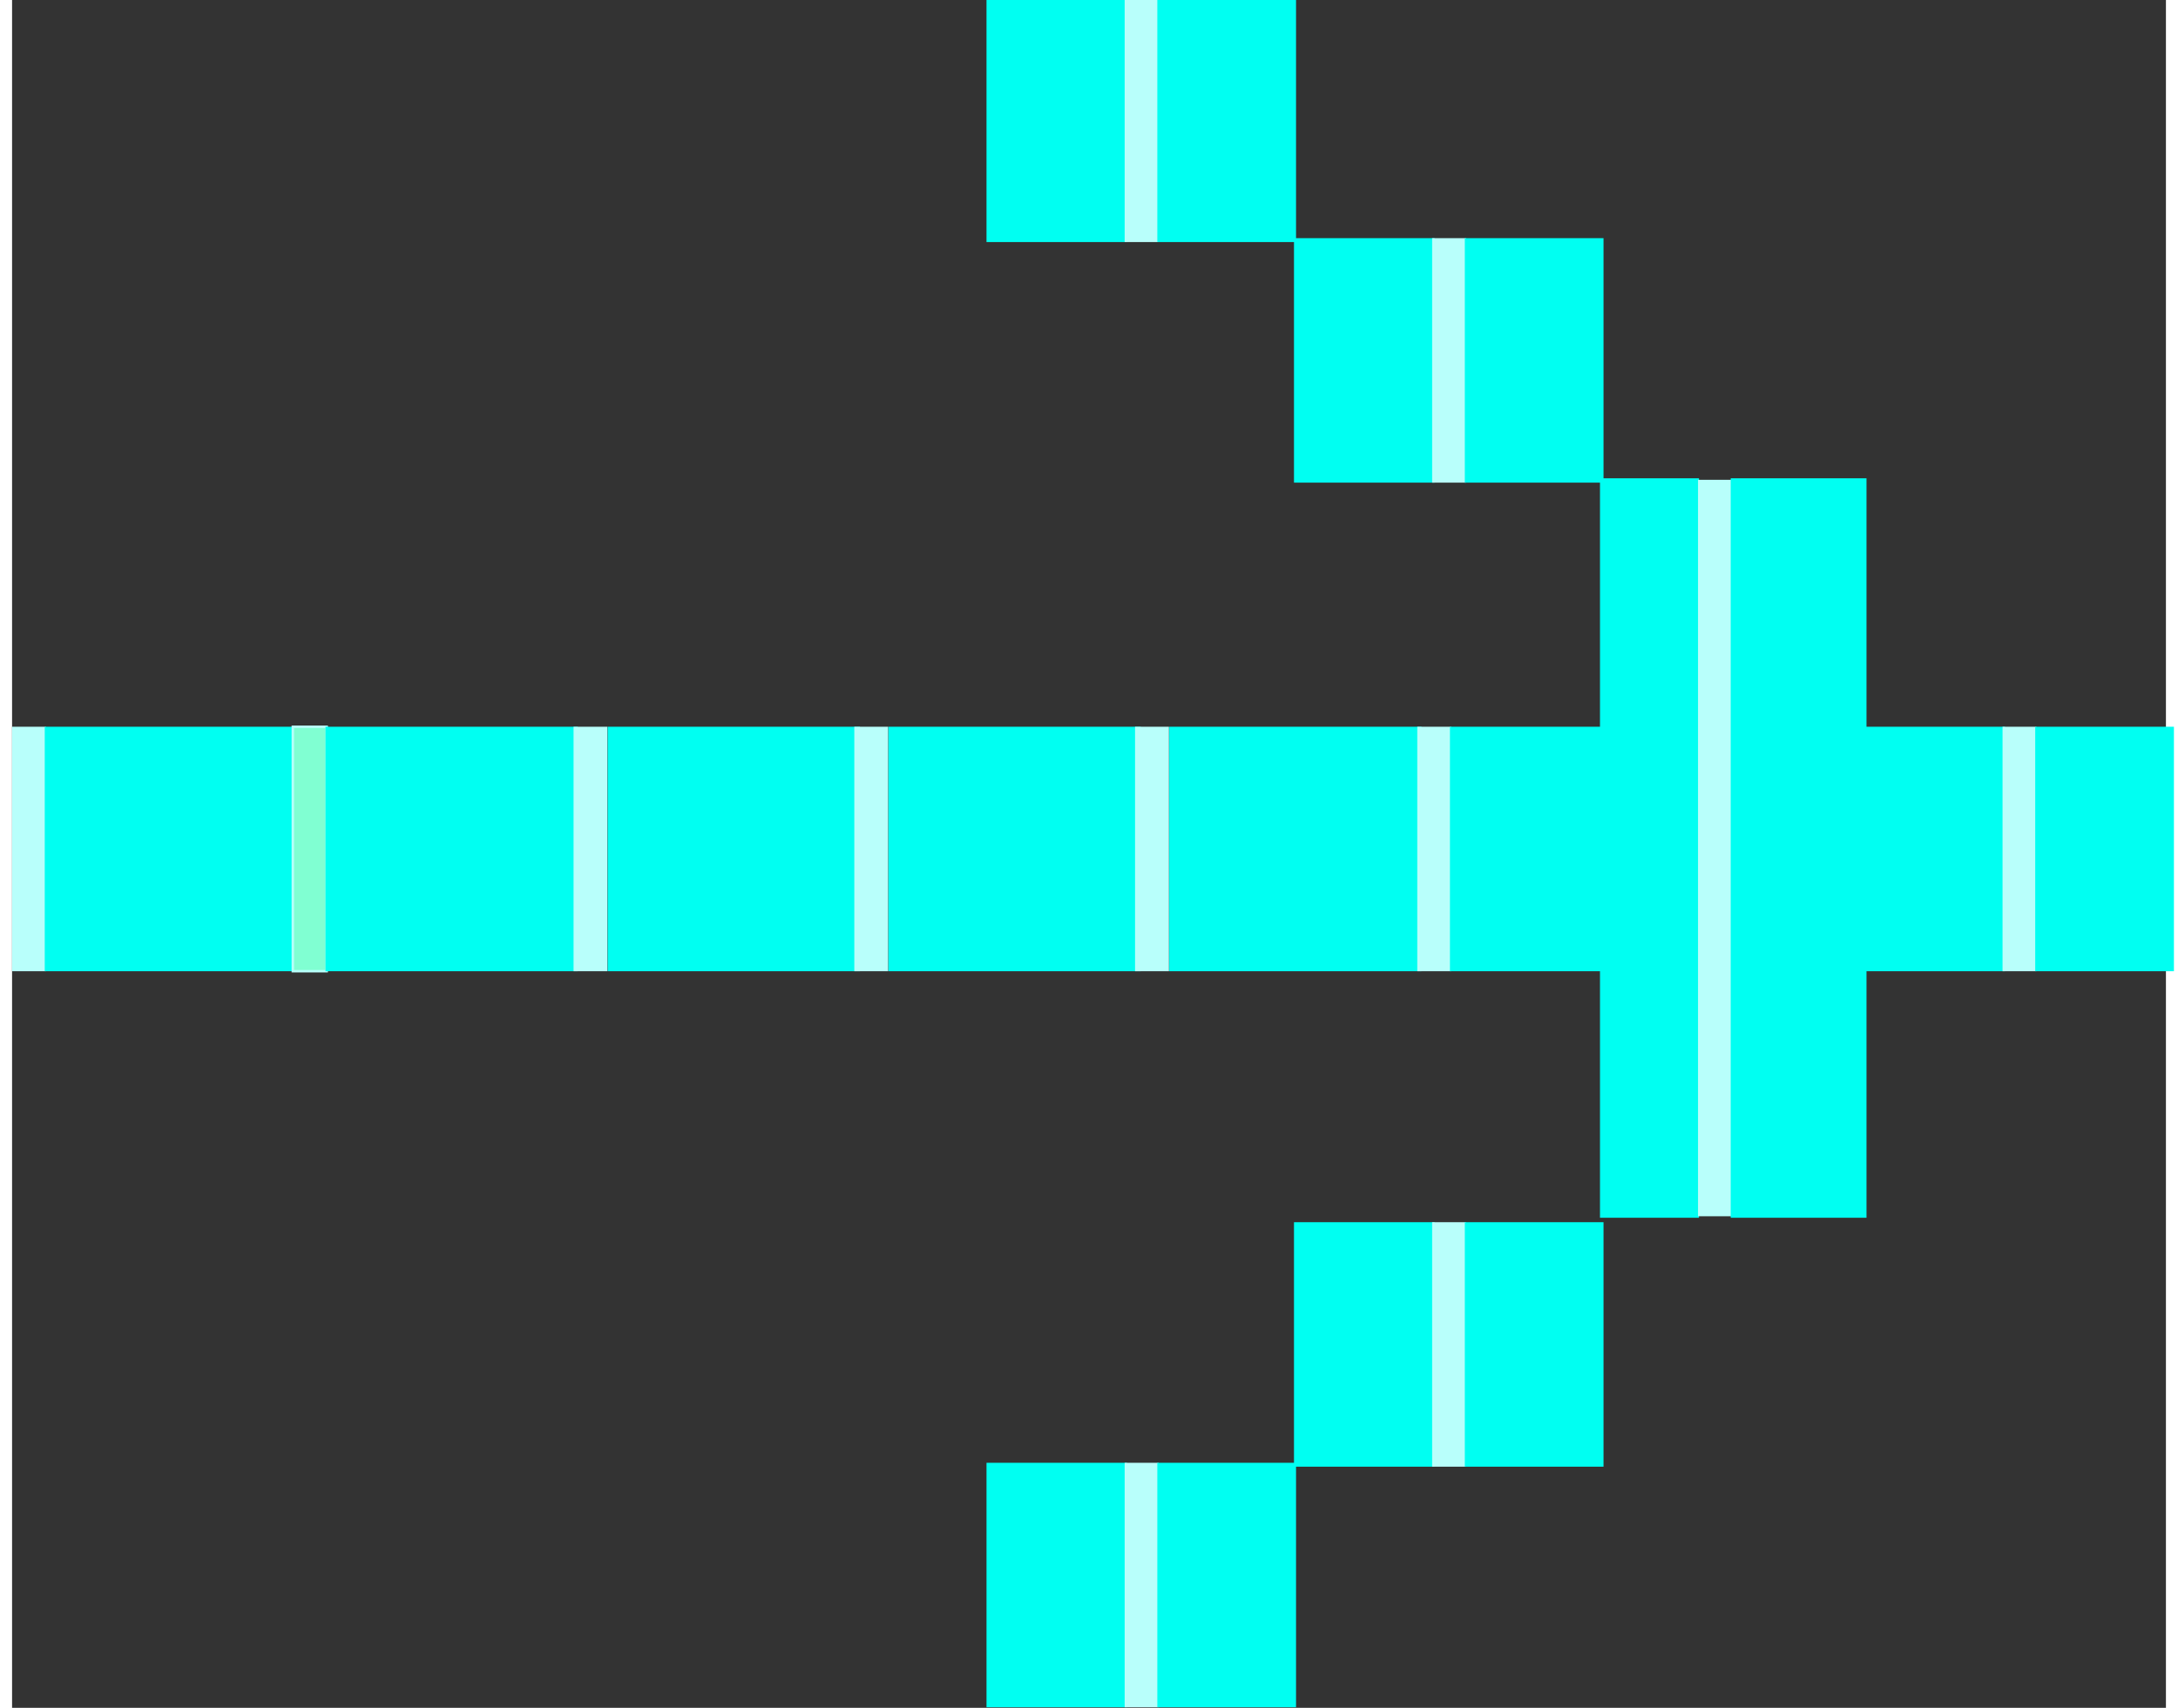 <?xml version="1.0" encoding="UTF-8"?>
<!DOCTYPE svg PUBLIC "-//W3C//DTD SVG 1.1//EN" "http://www.w3.org/Graphics/SVG/1.1/DTD/svg11.dtd">
<!-- Creator: CorelDRAW -->
<svg xmlns="http://www.w3.org/2000/svg" xml:space="preserve" width="51px" height="40px" version="1.1" style="shape-rendering:geometricPrecision; text-rendering:geometricPrecision; image-rendering:optimizeQuality; fill-rule:evenodd; clip-rule:evenodd"
viewBox="0 0 1.45 1.15"
 xmlns:xlink="http://www.w3.org/1999/xlink"
 xmlns:xodm="http://www.corel.com/coreldraw/odm/2003">
 <rect x="0" y="0" width="1.45" height="1.15" fill="#333333" stroke="none"/>
 <defs>
  <style type="text/css">
   <![CDATA[
    .str0 {stroke:#B8FFFB;stroke-width:0.01;stroke-miterlimit:22.926}
    .fil1 {fill:#00FFF2}
    .fil2 {fill:#80FFD2}
    .fil0 {fill:#B8FFFB}
   ]]>
  </style>
 </defs>
 <g id="Слой_x0020_1">
  <g id="_1818618033840">
   <rect class="fil0" transform="matrix(4.30629E-15 -0.163 0.163 4.30629E-15 -2.5399E-07 0.654)" width="1.01" height="0.14"/>
   <rect class="fil1" transform="matrix(4.30629E-15 -0.163 1.213 3.21357E-14 0.022 0.654)" width="1.01" height="0.14"/>
   <rect class="fil2 str0" transform="matrix(4.30629E-15 -0.163 0.163 4.30629E-15 0.189 0.654)" width="1.01" height="0.14"/>
   <rect class="fil1" transform="matrix(4.30629E-15 -0.163 1.213 3.21357E-14 0.211 0.654)" width="1.01" height="0.14"/>
   <rect class="fil0" transform="matrix(4.30629E-15 -0.163 0.163 4.30629E-15 0.378 0.654)" width="1.01" height="0.14"/>
   <rect class="fil1" transform="matrix(4.30629E-15 -0.163 1.213 3.21357E-14 0.401 0.654)" width="1.01" height="0.14"/>
   <rect class="fil0" transform="matrix(4.30629E-15 -0.163 0.163 4.30629E-15 0.567 0.654)" width="1.01" height="0.14"/>
   <rect class="fil1" transform="matrix(4.30629E-15 -0.163 1.213 3.21357E-14 0.59 0.654)" width="1.01" height="0.14"/>
   <rect class="fil0" transform="matrix(4.30629E-15 -0.163 0.163 4.30629E-15 0.756 0.654)" width="1.01" height="0.14"/>
   <rect class="fil1" transform="matrix(4.30629E-15 -0.163 1.213 3.21357E-14 0.779 0.654)" width="1.01" height="0.14"/>
   <rect class="fil0" transform="matrix(4.30629E-15 -0.163 0.163 4.30629E-15 0.946 0.654)" width="1.01" height="0.14"/>
   <rect class="fil1" transform="matrix(4.30629E-15 -0.163 1.213 3.21357E-14 0.968 0.654)" width="1.01" height="0.14"/>
   <rect class="fil1" transform="matrix(1.30672E-14 -0.493 0.476 1.26111E-14 1.069 0.82)" width="1.01" height="0.14"/>
   <rect class="fil0" transform="matrix(1.30116E-14 -0.491 0.163 4.30629E-15 1.135 0.819)" width="1.01" height="0.14"/>
   <rect class="fil1" transform="matrix(1.30672E-14 -0.493 0.653 1.72994E-14 1.157 0.82)" width="1.01" height="0.14"/>
   <rect class="fil1" transform="matrix(4.30629E-15 -0.163 0.676 1.78908E-14 1.247 0.654)" width="1.01" height="0.14"/>
   <rect class="fil0" transform="matrix(4.30629E-15 -0.163 0.163 4.30629E-15 1.34 0.654)" width="1.01" height="0.14"/>
   <rect class="fil1" transform="matrix(4.30629E-15 -0.163 0.667 1.76549E-14 1.362 0.654)" width="1.01" height="0.14"/>
   <rect class="fil1" transform="matrix(4.30629E-15 -0.163 0.676 1.78908E-14 0.863 0.325)" width="1.01" height="0.14"/>
   <rect class="fil0" transform="matrix(4.30629E-15 -0.163 0.163 4.30629E-15 0.956 0.325)" width="1.01" height="0.14"/>
   <rect class="fil1" transform="matrix(4.30629E-15 -0.163 0.667 1.76549E-14 0.978 0.325)" width="1.01" height="0.14"/>
   <rect class="fil1" transform="matrix(4.30629E-15 -0.163 0.676 1.78908E-14 0.656 0.163)" width="1.01" height="0.14"/>
   <rect class="fil0" transform="matrix(4.30629E-15 -0.163 0.163 4.30629E-15 0.749 0.163)" width="1.01" height="0.14"/>
   <rect class="fil1" transform="matrix(4.30629E-15 -0.163 0.667 1.76549E-14 0.771 0.163)" width="1.01" height="0.14"/>
   <rect class="fil1" transform="matrix(-4.30629E-15 0.163 0.676 1.78908E-14 0.863 0.823)" width="1.01" height="0.14"/>
   <rect class="fil0" transform="matrix(-4.30629E-15 0.163 0.163 4.30629E-15 0.956 0.823)" width="1.01" height="0.14"/>
   <rect class="fil1" transform="matrix(-4.30629E-15 0.163 0.667 1.76549E-14 0.978 0.823)" width="1.01" height="0.14"/>
   <rect class="fil1" transform="matrix(-4.30629E-15 0.163 0.676 1.78908E-14 0.656 0.985)" width="1.01" height="0.14"/>
   <rect class="fil0" transform="matrix(-4.30629E-15 0.163 0.163 4.30629E-15 0.749 0.985)" width="1.01" height="0.14"/>
   <rect class="fil1" transform="matrix(-4.30629E-15 0.163 0.667 1.76549E-14 0.771 0.985)" width="1.01" height="0.14"/>
  </g>
 </g>
</svg>
